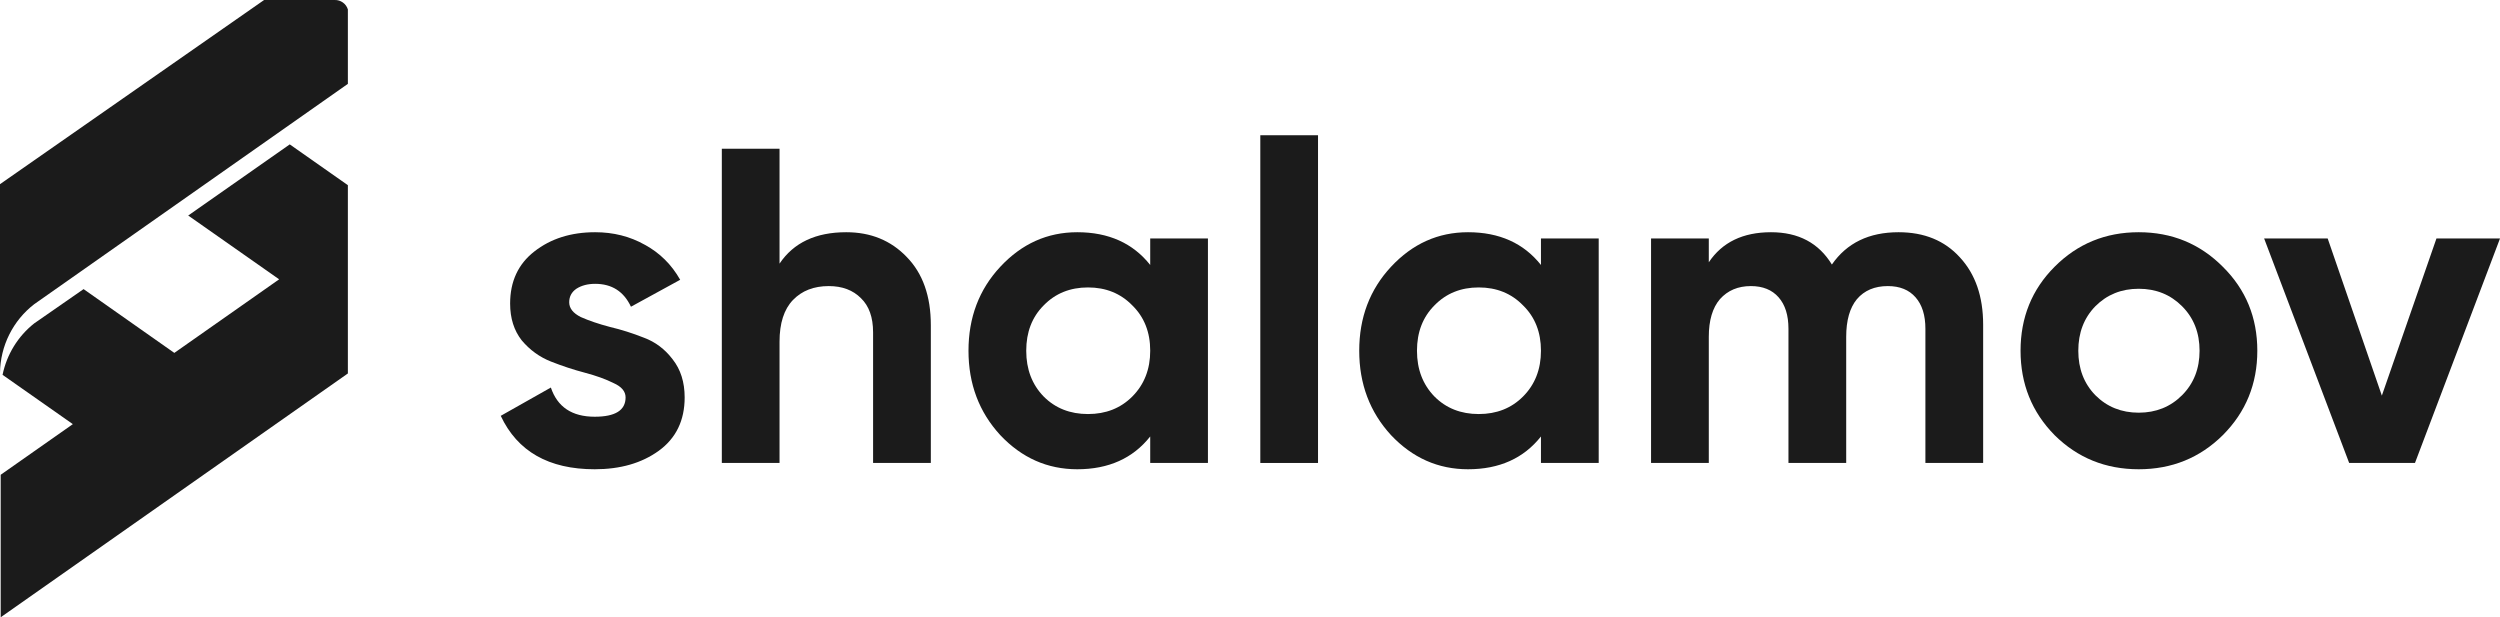 <?xml version="1.0" encoding="UTF-8"?> <svg xmlns="http://www.w3.org/2000/svg" width="81" height="20" viewBox="0 0 81 20" fill="none"> <path d="M18.442 9.793C18.442 9.987 18.568 10.147 18.819 10.273C19.08 10.389 19.394 10.496 19.762 10.593C20.129 10.68 20.497 10.796 20.864 10.942C21.231 11.078 21.541 11.31 21.792 11.64C22.053 11.97 22.183 12.382 22.183 12.876C22.183 13.623 21.903 14.2 21.342 14.607C20.791 15.005 20.1 15.204 19.269 15.204C17.78 15.204 16.765 14.627 16.224 13.473L17.848 12.556C18.06 13.187 18.534 13.502 19.269 13.502C19.936 13.502 20.269 13.293 20.269 12.876C20.269 12.682 20.139 12.527 19.878 12.411C19.626 12.285 19.317 12.173 18.95 12.076C18.582 11.979 18.215 11.858 17.848 11.713C17.48 11.567 17.166 11.339 16.905 11.029C16.654 10.709 16.528 10.312 16.528 9.836C16.528 9.119 16.789 8.556 17.311 8.149C17.843 7.732 18.5 7.524 19.283 7.524C19.873 7.524 20.41 7.659 20.893 7.931C21.376 8.193 21.758 8.571 22.038 9.065L20.443 9.938C20.211 9.444 19.825 9.196 19.283 9.196C19.042 9.196 18.838 9.25 18.674 9.356C18.52 9.463 18.442 9.608 18.442 9.793Z" fill="#1B1B1B"></path> <path d="M27.418 7.524C28.211 7.524 28.863 7.79 29.376 8.324C29.898 8.857 30.159 9.594 30.159 10.534V15H28.288V10.767C28.288 10.282 28.157 9.914 27.896 9.662C27.636 9.4 27.288 9.269 26.852 9.269C26.369 9.269 25.982 9.419 25.692 9.72C25.402 10.021 25.257 10.472 25.257 11.073V15H23.387V4.818H25.257V8.542C25.712 7.863 26.432 7.524 27.418 7.524Z" fill="#1B1B1B"></path> <path d="M37.267 7.727H39.137V15H37.267V14.142C36.706 14.85 35.918 15.204 34.903 15.204C33.936 15.204 33.105 14.835 32.409 14.098C31.722 13.351 31.379 12.44 31.379 11.364C31.379 10.287 31.722 9.381 32.409 8.644C33.105 7.897 33.936 7.524 34.903 7.524C35.918 7.524 36.706 7.878 37.267 8.585V7.727ZM33.815 12.847C34.192 13.226 34.671 13.415 35.251 13.415C35.831 13.415 36.309 13.226 36.687 12.847C37.073 12.459 37.267 11.965 37.267 11.364C37.267 10.762 37.073 10.273 36.687 9.895C36.309 9.507 35.831 9.313 35.251 9.313C34.671 9.313 34.192 9.507 33.815 9.895C33.438 10.273 33.25 10.762 33.25 11.364C33.25 11.965 33.438 12.459 33.815 12.847Z" fill="#1B1B1B"></path> <path d="M40.834 15V4.382H42.704V15H40.834Z" fill="#1B1B1B"></path> <path d="M49.927 7.727H51.798V15H49.927V14.142C49.366 14.85 48.578 15.204 47.563 15.204C46.596 15.204 45.765 14.835 45.069 14.098C44.383 13.351 44.039 12.44 44.039 11.364C44.039 10.287 44.383 9.381 45.069 8.644C45.765 7.897 46.596 7.524 47.563 7.524C48.578 7.524 49.366 7.878 49.927 8.585V7.727ZM46.476 12.847C46.853 13.226 47.331 13.415 47.911 13.415C48.491 13.415 48.97 13.226 49.347 12.847C49.734 12.459 49.927 11.965 49.927 11.364C49.927 10.762 49.734 10.273 49.347 9.895C48.97 9.507 48.491 9.313 47.911 9.313C47.331 9.313 46.853 9.507 46.476 9.895C46.099 10.273 45.91 10.762 45.91 11.364C45.91 11.965 46.099 12.459 46.476 12.847Z" fill="#1B1B1B"></path> <path d="M61.513 7.524C62.345 7.524 63.007 7.795 63.5 8.338C64.003 8.881 64.254 9.608 64.254 10.52V15H62.383V10.651C62.383 10.214 62.277 9.875 62.064 9.633C61.852 9.39 61.552 9.269 61.165 9.269C60.74 9.269 60.406 9.41 60.165 9.691C59.933 9.972 59.817 10.379 59.817 10.913V15H57.946V10.651C57.946 10.214 57.84 9.875 57.627 9.633C57.414 9.39 57.114 9.269 56.728 9.269C56.312 9.269 55.979 9.41 55.727 9.691C55.486 9.972 55.365 10.379 55.365 10.913V15H53.494V7.727H55.365V8.498C55.8 7.848 56.472 7.524 57.38 7.524C58.27 7.524 58.927 7.873 59.353 8.571C59.836 7.873 60.556 7.524 61.513 7.524Z" fill="#1B1B1B"></path> <path d="M72.02 14.098C71.276 14.835 70.367 15.204 69.294 15.204C68.221 15.204 67.312 14.835 66.568 14.098C65.833 13.351 65.466 12.44 65.466 11.364C65.466 10.287 65.833 9.381 66.568 8.644C67.312 7.897 68.221 7.524 69.294 7.524C70.367 7.524 71.276 7.897 72.02 8.644C72.765 9.381 73.137 10.287 73.137 11.364C73.137 12.44 72.765 13.351 72.02 14.098ZM67.888 12.804C68.265 13.182 68.734 13.371 69.294 13.371C69.855 13.371 70.324 13.182 70.701 12.804C71.078 12.425 71.266 11.945 71.266 11.364C71.266 10.782 71.078 10.302 70.701 9.924C70.324 9.545 69.855 9.356 69.294 9.356C68.734 9.356 68.265 9.545 67.888 9.924C67.52 10.302 67.337 10.782 67.337 11.364C67.337 11.945 67.52 12.425 67.888 12.804Z" fill="#1B1B1B"></path> <path d="M78.941 7.727H81L78.245 15H76.113L73.358 7.727H75.417L77.172 12.818L78.941 7.727Z" fill="#1B1B1B"></path> <path d="M11.271 2.717V0.306C11.243 0.215 11.187 0.136 11.109 0.081C11.032 0.026 10.939 -0.003 10.845 0H8.557L0 5.967V12.078C0.006 11.648 0.108 11.224 0.3 10.84C0.492 10.455 0.768 10.118 1.108 9.856L11.271 2.717Z" fill="#1B1B1B"></path> <path d="M9.388 4.678L11.271 6L11.271 6.002V12.1L0.022 20V15.383L2.36 13.742L0.083 12.145C0.219 11.485 0.581 10.895 1.108 10.478L2.708 9.367L5.648 11.434L9.044 9.05L6.098 6.983L9.388 4.678Z" fill="#1B1B1B"></path> </svg> 
